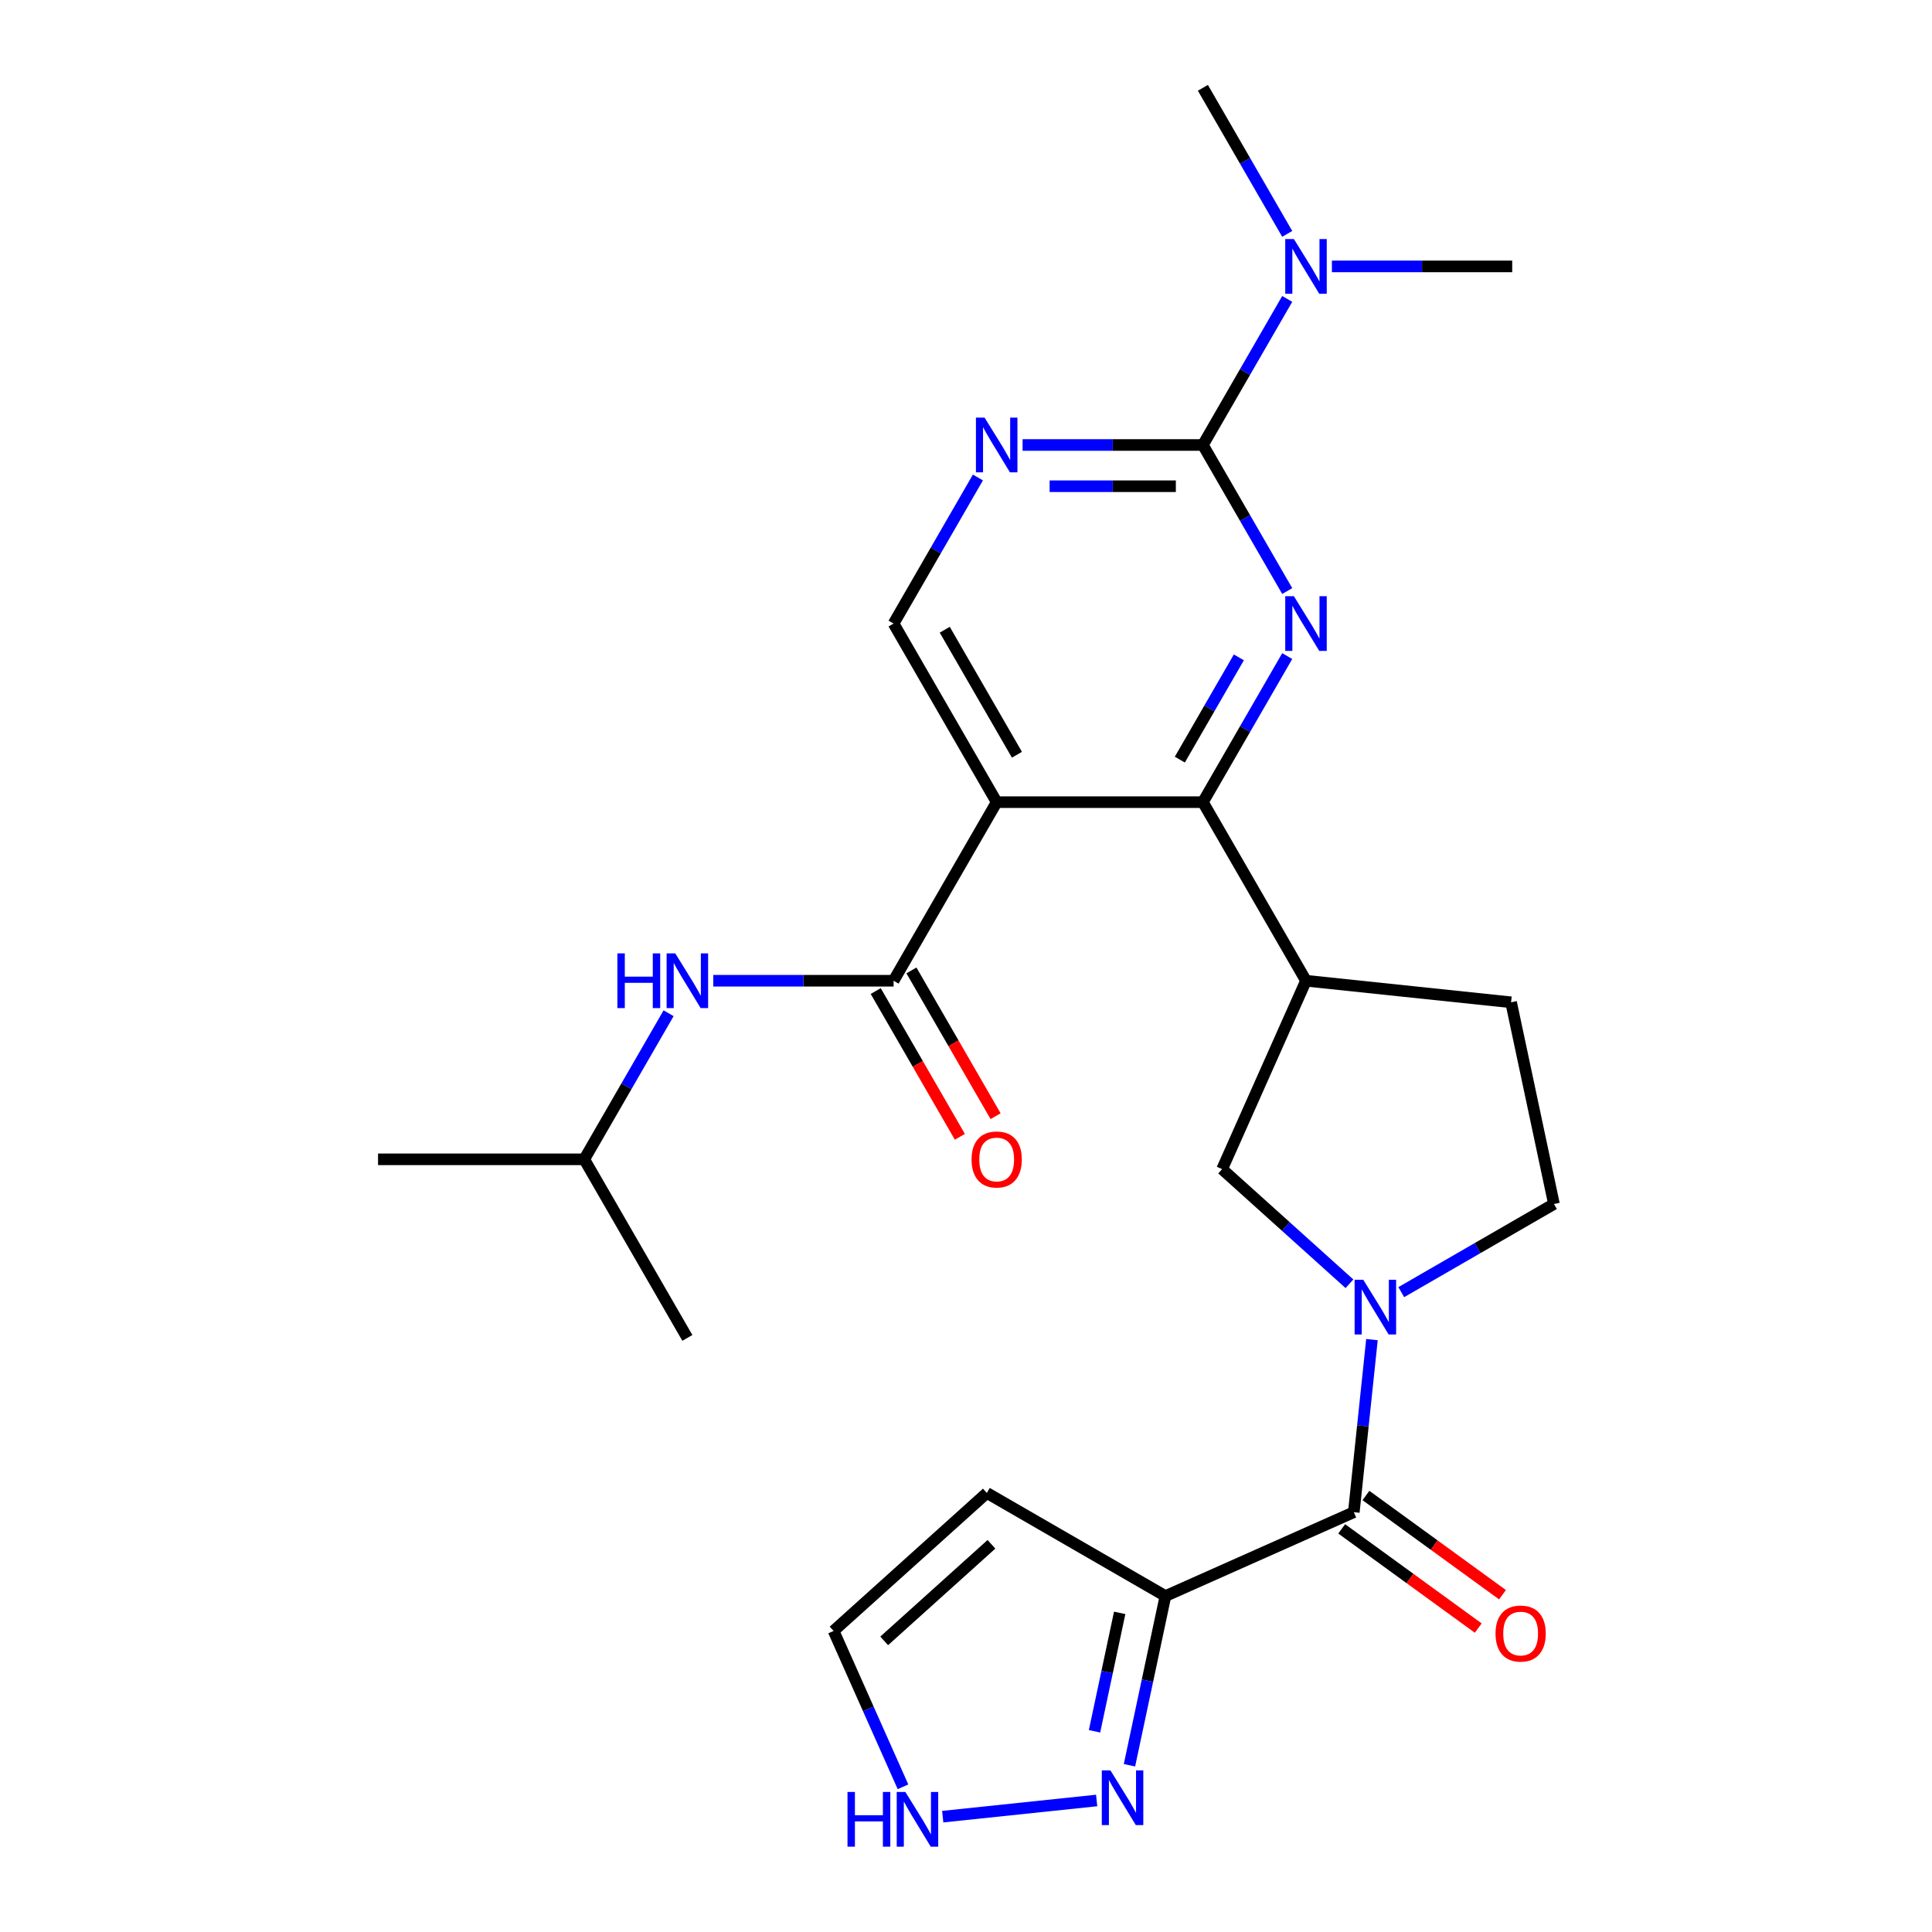 <?xml version='1.0' encoding='iso-8859-1'?>
<svg version='1.1' baseProfile='full'
              xmlns='http://www.w3.org/2000/svg'
                      xmlns:rdkit='http://www.rdkit.org/xml'
                      xmlns:xlink='http://www.w3.org/1999/xlink'
                  xml:space='preserve'
width='1000px' height='1000px' viewBox='0 0 1000 1000'>
<!-- END OF HEADER -->
<rect style='opacity:1.0;fill:#FFFFFF;stroke:none' width='1000' height='1000' x='0' y='0'> </rect>
<path class='bond-1' d='M 666.266,339.587 L 644.44,377.39' style='fill:none;fill-rule:evenodd;stroke:#0000FF;stroke-width:6px;stroke-linecap:butt;stroke-linejoin:miter;stroke-opacity:1' />
<path class='bond-1' d='M 644.44,377.39 L 622.615,415.193' style='fill:none;fill-rule:evenodd;stroke:#000000;stroke-width:6px;stroke-linecap:butt;stroke-linejoin:miter;stroke-opacity:1' />
<path class='bond-1' d='M 641.231,340.255 L 625.953,366.717' style='fill:none;fill-rule:evenodd;stroke:#0000FF;stroke-width:6px;stroke-linecap:butt;stroke-linejoin:miter;stroke-opacity:1' />
<path class='bond-1' d='M 625.953,366.717 L 610.675,393.179' style='fill:none;fill-rule:evenodd;stroke:#000000;stroke-width:6px;stroke-linecap:butt;stroke-linejoin:miter;stroke-opacity:1' />
<path class='bond-3' d='M 666.266,305.93 L 644.44,268.127' style='fill:none;fill-rule:evenodd;stroke:#0000FF;stroke-width:6px;stroke-linecap:butt;stroke-linejoin:miter;stroke-opacity:1' />
<path class='bond-3' d='M 644.44,268.127 L 622.615,230.324' style='fill:none;fill-rule:evenodd;stroke:#000000;stroke-width:6px;stroke-linecap:butt;stroke-linejoin:miter;stroke-opacity:1' />
<path class='bond-0' d='M 515.88,415.193 L 622.615,415.193' style='fill:none;fill-rule:evenodd;stroke:#000000;stroke-width:6px;stroke-linecap:butt;stroke-linejoin:miter;stroke-opacity:1' />
<path class='bond-5' d='M 515.88,415.193 L 462.513,507.628' style='fill:none;fill-rule:evenodd;stroke:#000000;stroke-width:6px;stroke-linecap:butt;stroke-linejoin:miter;stroke-opacity:1' />
<path class='bond-26' d='M 515.88,415.193 L 462.513,322.759' style='fill:none;fill-rule:evenodd;stroke:#000000;stroke-width:6px;stroke-linecap:butt;stroke-linejoin:miter;stroke-opacity:1' />
<path class='bond-26' d='M 526.362,390.655 L 489.005,325.95' style='fill:none;fill-rule:evenodd;stroke:#000000;stroke-width:6px;stroke-linecap:butt;stroke-linejoin:miter;stroke-opacity:1' />
<path class='bond-7' d='M 622.615,415.193 L 675.982,507.628' style='fill:none;fill-rule:evenodd;stroke:#000000;stroke-width:6px;stroke-linecap:butt;stroke-linejoin:miter;stroke-opacity:1' />
<path class='bond-2' d='M 698.48,664.481 L 665.524,634.808' style='fill:none;fill-rule:evenodd;stroke:#0000FF;stroke-width:6px;stroke-linecap:butt;stroke-linejoin:miter;stroke-opacity:1' />
<path class='bond-2' d='M 665.524,634.808 L 632.569,605.135' style='fill:none;fill-rule:evenodd;stroke:#000000;stroke-width:6px;stroke-linecap:butt;stroke-linejoin:miter;stroke-opacity:1' />
<path class='bond-4' d='M 710.119,693.382 L 705.425,738.043' style='fill:none;fill-rule:evenodd;stroke:#0000FF;stroke-width:6px;stroke-linecap:butt;stroke-linejoin:miter;stroke-opacity:1' />
<path class='bond-4' d='M 705.425,738.043 L 700.731,782.704' style='fill:none;fill-rule:evenodd;stroke:#000000;stroke-width:6px;stroke-linecap:butt;stroke-linejoin:miter;stroke-opacity:1' />
<path class='bond-27' d='M 725.297,668.813 L 764.81,646' style='fill:none;fill-rule:evenodd;stroke:#0000FF;stroke-width:6px;stroke-linecap:butt;stroke-linejoin:miter;stroke-opacity:1' />
<path class='bond-27' d='M 764.81,646 L 804.323,623.187' style='fill:none;fill-rule:evenodd;stroke:#000000;stroke-width:6px;stroke-linecap:butt;stroke-linejoin:miter;stroke-opacity:1' />
<path class='bond-8' d='M 622.615,230.324 L 575.952,230.324' style='fill:none;fill-rule:evenodd;stroke:#000000;stroke-width:6px;stroke-linecap:butt;stroke-linejoin:miter;stroke-opacity:1' />
<path class='bond-8' d='M 575.952,230.324 L 529.289,230.324' style='fill:none;fill-rule:evenodd;stroke:#0000FF;stroke-width:6px;stroke-linecap:butt;stroke-linejoin:miter;stroke-opacity:1' />
<path class='bond-8' d='M 608.616,251.671 L 575.952,251.671' style='fill:none;fill-rule:evenodd;stroke:#000000;stroke-width:6px;stroke-linecap:butt;stroke-linejoin:miter;stroke-opacity:1' />
<path class='bond-8' d='M 575.952,251.671 L 543.288,251.671' style='fill:none;fill-rule:evenodd;stroke:#0000FF;stroke-width:6px;stroke-linecap:butt;stroke-linejoin:miter;stroke-opacity:1' />
<path class='bond-15' d='M 622.615,230.324 L 644.44,192.521' style='fill:none;fill-rule:evenodd;stroke:#000000;stroke-width:6px;stroke-linecap:butt;stroke-linejoin:miter;stroke-opacity:1' />
<path class='bond-15' d='M 644.44,192.521 L 666.266,154.718' style='fill:none;fill-rule:evenodd;stroke:#0000FF;stroke-width:6px;stroke-linecap:butt;stroke-linejoin:miter;stroke-opacity:1' />
<path class='bond-6' d='M 700.731,782.704 L 603.225,826.116' style='fill:none;fill-rule:evenodd;stroke:#000000;stroke-width:6px;stroke-linecap:butt;stroke-linejoin:miter;stroke-opacity:1' />
<path class='bond-19' d='M 694.458,791.339 L 729.799,817.015' style='fill:none;fill-rule:evenodd;stroke:#000000;stroke-width:6px;stroke-linecap:butt;stroke-linejoin:miter;stroke-opacity:1' />
<path class='bond-19' d='M 729.799,817.015 L 765.139,842.692' style='fill:none;fill-rule:evenodd;stroke:#FF0000;stroke-width:6px;stroke-linecap:butt;stroke-linejoin:miter;stroke-opacity:1' />
<path class='bond-19' d='M 707.005,774.069 L 742.346,799.745' style='fill:none;fill-rule:evenodd;stroke:#000000;stroke-width:6px;stroke-linecap:butt;stroke-linejoin:miter;stroke-opacity:1' />
<path class='bond-19' d='M 742.346,799.745 L 777.687,825.422' style='fill:none;fill-rule:evenodd;stroke:#FF0000;stroke-width:6px;stroke-linecap:butt;stroke-linejoin:miter;stroke-opacity:1' />
<path class='bond-12' d='M 462.513,507.628 L 415.85,507.628' style='fill:none;fill-rule:evenodd;stroke:#000000;stroke-width:6px;stroke-linecap:butt;stroke-linejoin:miter;stroke-opacity:1' />
<path class='bond-12' d='M 415.85,507.628 L 369.187,507.628' style='fill:none;fill-rule:evenodd;stroke:#0000FF;stroke-width:6px;stroke-linecap:butt;stroke-linejoin:miter;stroke-opacity:1' />
<path class='bond-17' d='M 453.27,512.965 L 475.049,550.688' style='fill:none;fill-rule:evenodd;stroke:#000000;stroke-width:6px;stroke-linecap:butt;stroke-linejoin:miter;stroke-opacity:1' />
<path class='bond-17' d='M 475.049,550.688 L 496.829,588.411' style='fill:none;fill-rule:evenodd;stroke:#FF0000;stroke-width:6px;stroke-linecap:butt;stroke-linejoin:miter;stroke-opacity:1' />
<path class='bond-17' d='M 471.757,502.291 L 493.536,540.014' style='fill:none;fill-rule:evenodd;stroke:#000000;stroke-width:6px;stroke-linecap:butt;stroke-linejoin:miter;stroke-opacity:1' />
<path class='bond-17' d='M 493.536,540.014 L 515.316,577.738' style='fill:none;fill-rule:evenodd;stroke:#FF0000;stroke-width:6px;stroke-linecap:butt;stroke-linejoin:miter;stroke-opacity:1' />
<path class='bond-9' d='M 603.225,826.116 L 593.918,869.903' style='fill:none;fill-rule:evenodd;stroke:#000000;stroke-width:6px;stroke-linecap:butt;stroke-linejoin:miter;stroke-opacity:1' />
<path class='bond-9' d='M 593.918,869.903 L 584.61,913.69' style='fill:none;fill-rule:evenodd;stroke:#0000FF;stroke-width:6px;stroke-linecap:butt;stroke-linejoin:miter;stroke-opacity:1' />
<path class='bond-9' d='M 579.552,834.814 L 573.037,865.465' style='fill:none;fill-rule:evenodd;stroke:#000000;stroke-width:6px;stroke-linecap:butt;stroke-linejoin:miter;stroke-opacity:1' />
<path class='bond-9' d='M 573.037,865.465 L 566.522,896.116' style='fill:none;fill-rule:evenodd;stroke:#0000FF;stroke-width:6px;stroke-linecap:butt;stroke-linejoin:miter;stroke-opacity:1' />
<path class='bond-14' d='M 603.225,826.116 L 510.79,772.749' style='fill:none;fill-rule:evenodd;stroke:#000000;stroke-width:6px;stroke-linecap:butt;stroke-linejoin:miter;stroke-opacity:1' />
<path class='bond-10' d='M 675.982,507.628 L 632.569,605.135' style='fill:none;fill-rule:evenodd;stroke:#000000;stroke-width:6px;stroke-linecap:butt;stroke-linejoin:miter;stroke-opacity:1' />
<path class='bond-20' d='M 675.982,507.628 L 782.132,518.785' style='fill:none;fill-rule:evenodd;stroke:#000000;stroke-width:6px;stroke-linecap:butt;stroke-linejoin:miter;stroke-opacity:1' />
<path class='bond-11' d='M 506.164,247.152 L 484.339,284.955' style='fill:none;fill-rule:evenodd;stroke:#0000FF;stroke-width:6px;stroke-linecap:butt;stroke-linejoin:miter;stroke-opacity:1' />
<path class='bond-11' d='M 484.339,284.955 L 462.513,322.759' style='fill:none;fill-rule:evenodd;stroke:#000000;stroke-width:6px;stroke-linecap:butt;stroke-linejoin:miter;stroke-opacity:1' />
<path class='bond-13' d='M 567.625,931.928 L 487.955,940.301' style='fill:none;fill-rule:evenodd;stroke:#0000FF;stroke-width:6px;stroke-linecap:butt;stroke-linejoin:miter;stroke-opacity:1' />
<path class='bond-21' d='M 346.063,524.456 L 324.237,562.26' style='fill:none;fill-rule:evenodd;stroke:#0000FF;stroke-width:6px;stroke-linecap:butt;stroke-linejoin:miter;stroke-opacity:1' />
<path class='bond-21' d='M 324.237,562.26 L 302.411,600.063' style='fill:none;fill-rule:evenodd;stroke:#000000;stroke-width:6px;stroke-linecap:butt;stroke-linejoin:miter;stroke-opacity:1' />
<path class='bond-28' d='M 467.391,924.847 L 449.431,884.508' style='fill:none;fill-rule:evenodd;stroke:#0000FF;stroke-width:6px;stroke-linecap:butt;stroke-linejoin:miter;stroke-opacity:1' />
<path class='bond-28' d='M 449.431,884.508 L 431.471,844.169' style='fill:none;fill-rule:evenodd;stroke:#000000;stroke-width:6px;stroke-linecap:butt;stroke-linejoin:miter;stroke-opacity:1' />
<path class='bond-18' d='M 510.79,772.749 L 431.471,844.169' style='fill:none;fill-rule:evenodd;stroke:#000000;stroke-width:6px;stroke-linecap:butt;stroke-linejoin:miter;stroke-opacity:1' />
<path class='bond-18' d='M 513.176,799.326 L 457.653,849.319' style='fill:none;fill-rule:evenodd;stroke:#000000;stroke-width:6px;stroke-linecap:butt;stroke-linejoin:miter;stroke-opacity:1' />
<path class='bond-22' d='M 689.39,137.889 L 736.053,137.889' style='fill:none;fill-rule:evenodd;stroke:#0000FF;stroke-width:6px;stroke-linecap:butt;stroke-linejoin:miter;stroke-opacity:1' />
<path class='bond-22' d='M 736.053,137.889 L 782.716,137.889' style='fill:none;fill-rule:evenodd;stroke:#000000;stroke-width:6px;stroke-linecap:butt;stroke-linejoin:miter;stroke-opacity:1' />
<path class='bond-23' d='M 666.266,121.061 L 644.44,83.258' style='fill:none;fill-rule:evenodd;stroke:#0000FF;stroke-width:6px;stroke-linecap:butt;stroke-linejoin:miter;stroke-opacity:1' />
<path class='bond-23' d='M 644.44,83.258 L 622.615,45.455' style='fill:none;fill-rule:evenodd;stroke:#000000;stroke-width:6px;stroke-linecap:butt;stroke-linejoin:miter;stroke-opacity:1' />
<path class='bond-16' d='M 804.323,623.187 L 782.132,518.785' style='fill:none;fill-rule:evenodd;stroke:#000000;stroke-width:6px;stroke-linecap:butt;stroke-linejoin:miter;stroke-opacity:1' />
<path class='bond-24' d='M 302.411,600.063 L 195.677,600.063' style='fill:none;fill-rule:evenodd;stroke:#000000;stroke-width:6px;stroke-linecap:butt;stroke-linejoin:miter;stroke-opacity:1' />
<path class='bond-25' d='M 302.411,600.063 L 355.779,692.497' style='fill:none;fill-rule:evenodd;stroke:#000000;stroke-width:6px;stroke-linecap:butt;stroke-linejoin:miter;stroke-opacity:1' />
<path  class='atom-0' d='M 669.722 308.599
L 679.002 323.599
Q 679.922 325.079, 681.402 327.759
Q 682.882 330.439, 682.962 330.599
L 682.962 308.599
L 686.722 308.599
L 686.722 336.919
L 682.842 336.919
L 672.882 320.519
Q 671.722 318.599, 670.482 316.399
Q 669.282 314.199, 668.922 313.519
L 668.922 336.919
L 665.242 336.919
L 665.242 308.599
L 669.722 308.599
' fill='#0000FF'/>
<path  class='atom-3' d='M 705.628 662.394
L 714.908 677.394
Q 715.828 678.874, 717.308 681.554
Q 718.788 684.234, 718.868 684.394
L 718.868 662.394
L 722.628 662.394
L 722.628 690.714
L 718.748 690.714
L 708.788 674.314
Q 707.628 672.394, 706.388 670.194
Q 705.188 667.994, 704.828 667.314
L 704.828 690.714
L 701.148 690.714
L 701.148 662.394
L 705.628 662.394
' fill='#0000FF'/>
<path  class='atom-9' d='M 509.62 216.164
L 518.9 231.164
Q 519.82 232.644, 521.3 235.324
Q 522.78 238.004, 522.86 238.164
L 522.86 216.164
L 526.62 216.164
L 526.62 244.484
L 522.74 244.484
L 512.78 228.084
Q 511.62 226.164, 510.38 223.964
Q 509.18 221.764, 508.82 221.084
L 508.82 244.484
L 505.14 244.484
L 505.14 216.164
L 509.62 216.164
' fill='#0000FF'/>
<path  class='atom-10' d='M 574.773 916.358
L 584.053 931.358
Q 584.973 932.838, 586.453 935.518
Q 587.933 938.198, 588.013 938.358
L 588.013 916.358
L 591.773 916.358
L 591.773 944.678
L 587.893 944.678
L 577.933 928.278
Q 576.773 926.358, 575.533 924.158
Q 574.333 921.958, 573.973 921.278
L 573.973 944.678
L 570.293 944.678
L 570.293 916.358
L 574.773 916.358
' fill='#0000FF'/>
<path  class='atom-13' d='M 319.559 493.468
L 323.399 493.468
L 323.399 505.508
L 337.879 505.508
L 337.879 493.468
L 341.719 493.468
L 341.719 521.788
L 337.879 521.788
L 337.879 508.708
L 323.399 508.708
L 323.399 521.788
L 319.559 521.788
L 319.559 493.468
' fill='#0000FF'/>
<path  class='atom-13' d='M 349.519 493.468
L 358.799 508.468
Q 359.719 509.948, 361.199 512.628
Q 362.679 515.308, 362.759 515.468
L 362.759 493.468
L 366.519 493.468
L 366.519 521.788
L 362.639 521.788
L 352.679 505.388
Q 351.519 503.468, 350.279 501.268
Q 349.079 499.068, 348.719 498.388
L 348.719 521.788
L 345.039 521.788
L 345.039 493.468
L 349.519 493.468
' fill='#0000FF'/>
<path  class='atom-14' d='M 438.664 927.515
L 442.504 927.515
L 442.504 939.555
L 456.984 939.555
L 456.984 927.515
L 460.824 927.515
L 460.824 955.835
L 456.984 955.835
L 456.984 942.755
L 442.504 942.755
L 442.504 955.835
L 438.664 955.835
L 438.664 927.515
' fill='#0000FF'/>
<path  class='atom-14' d='M 468.624 927.515
L 477.904 942.515
Q 478.824 943.995, 480.304 946.675
Q 481.784 949.355, 481.864 949.515
L 481.864 927.515
L 485.624 927.515
L 485.624 955.835
L 481.744 955.835
L 471.784 939.435
Q 470.624 937.515, 469.384 935.315
Q 468.184 933.115, 467.824 932.435
L 467.824 955.835
L 464.144 955.835
L 464.144 927.515
L 468.624 927.515
' fill='#0000FF'/>
<path  class='atom-16' d='M 669.722 123.729
L 679.002 138.729
Q 679.922 140.209, 681.402 142.889
Q 682.882 145.569, 682.962 145.729
L 682.962 123.729
L 686.722 123.729
L 686.722 152.049
L 682.842 152.049
L 672.882 135.649
Q 671.722 133.729, 670.482 131.529
Q 669.282 129.329, 668.922 128.649
L 668.922 152.049
L 665.242 152.049
L 665.242 123.729
L 669.722 123.729
' fill='#0000FF'/>
<path  class='atom-18' d='M 502.88 600.143
Q 502.88 593.343, 506.24 589.543
Q 509.6 585.743, 515.88 585.743
Q 522.16 585.743, 525.52 589.543
Q 528.88 593.343, 528.88 600.143
Q 528.88 607.023, 525.48 610.943
Q 522.08 614.823, 515.88 614.823
Q 509.64 614.823, 506.24 610.943
Q 502.88 607.063, 502.88 600.143
M 515.88 611.623
Q 520.2 611.623, 522.52 608.743
Q 524.88 605.823, 524.88 600.143
Q 524.88 594.583, 522.52 591.783
Q 520.2 588.943, 515.88 588.943
Q 511.56 588.943, 509.2 591.743
Q 506.88 594.543, 506.88 600.143
Q 506.88 605.863, 509.2 608.743
Q 511.56 611.623, 515.88 611.623
' fill='#FF0000'/>
<path  class='atom-20' d='M 774.081 845.521
Q 774.081 838.721, 777.441 834.921
Q 780.801 831.121, 787.081 831.121
Q 793.361 831.121, 796.721 834.921
Q 800.081 838.721, 800.081 845.521
Q 800.081 852.401, 796.681 856.321
Q 793.281 860.201, 787.081 860.201
Q 780.841 860.201, 777.441 856.321
Q 774.081 852.441, 774.081 845.521
M 787.081 857.001
Q 791.401 857.001, 793.721 854.121
Q 796.081 851.201, 796.081 845.521
Q 796.081 839.961, 793.721 837.161
Q 791.401 834.321, 787.081 834.321
Q 782.761 834.321, 780.401 837.121
Q 778.081 839.921, 778.081 845.521
Q 778.081 851.241, 780.401 854.121
Q 782.761 857.001, 787.081 857.001
' fill='#FF0000'/>
</svg>
